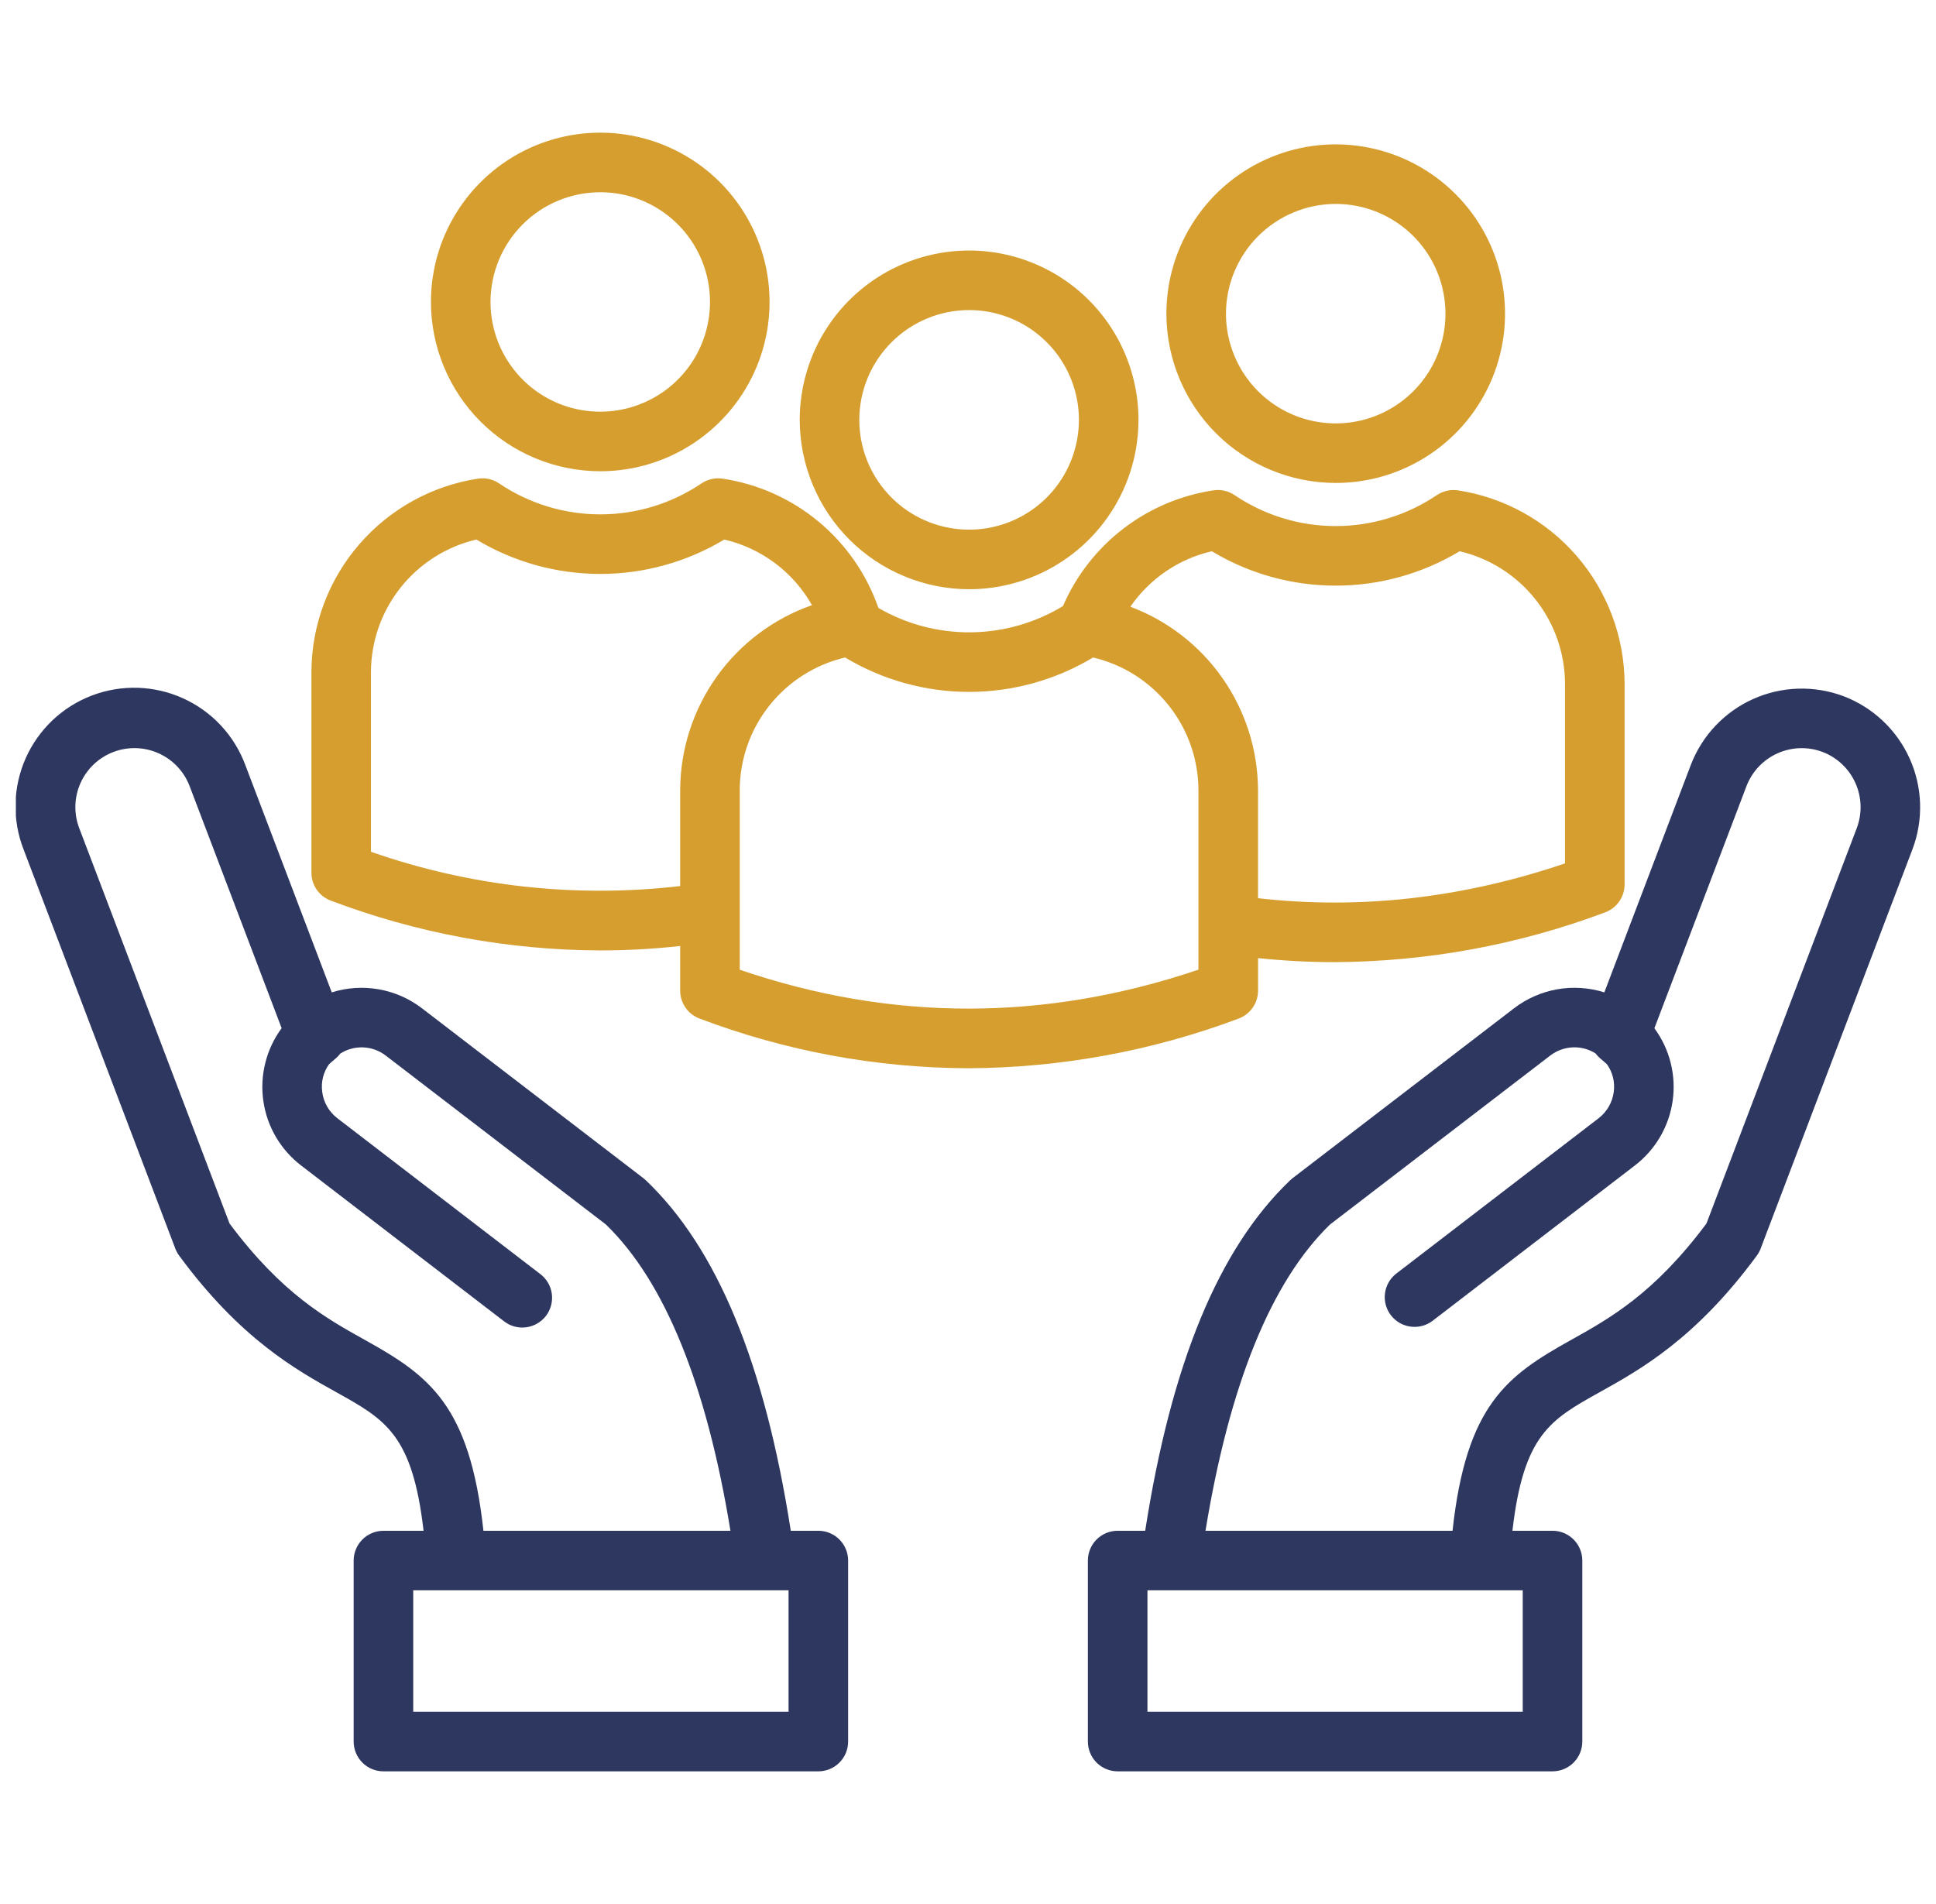 <svg width="61" height="60" viewBox="0 0 61 60" fill="none" xmlns="http://www.w3.org/2000/svg">
<g clip-path="url(#clip0_787_2151)">
<path d="M25.784 48.238H24.916C24.093 42.955 22.596 39.336 20.35 37.194C20.325 37.17 20.3 37.148 20.273 37.128L13.295 31.774C12.897 31.468 12.43 31.263 11.936 31.176C11.441 31.088 10.932 31.121 10.453 31.272L7.73 24.109C7.559 23.647 7.297 23.223 6.961 22.862C6.625 22.501 6.22 22.211 5.771 22.007C5.322 21.803 4.837 21.69 4.344 21.674C3.852 21.659 3.36 21.741 2.899 21.916C2.438 22.091 2.016 22.355 1.658 22.694C1.3 23.033 1.012 23.439 0.811 23.89C0.611 24.34 0.501 24.826 0.489 25.319C0.477 25.812 0.562 26.303 0.741 26.762L5.524 39.346C5.554 39.425 5.595 39.5 5.645 39.568C7.572 42.188 9.321 43.162 10.598 43.873C12.147 44.735 12.995 45.208 13.346 48.239H12.082C11.959 48.239 11.836 48.263 11.723 48.31C11.609 48.357 11.505 48.426 11.418 48.514C11.331 48.601 11.262 48.704 11.215 48.818C11.168 48.932 11.143 49.054 11.143 49.177V54.881C11.143 55.004 11.168 55.126 11.215 55.24C11.262 55.354 11.331 55.457 11.418 55.544C11.505 55.631 11.609 55.701 11.723 55.748C11.836 55.795 11.959 55.819 12.082 55.819H25.784C26.033 55.819 26.272 55.72 26.448 55.544C26.624 55.368 26.723 55.13 26.723 54.881V49.177C26.723 48.928 26.624 48.689 26.448 48.513C26.272 48.337 26.033 48.238 25.784 48.238ZM11.511 42.232C10.278 41.546 8.884 40.77 7.233 38.557L2.496 26.096C2.32 25.635 2.336 25.123 2.538 24.673C2.741 24.222 3.114 23.871 3.575 23.696C4.037 23.521 4.549 23.536 4.999 23.739C5.45 23.941 5.801 24.314 5.976 24.776L8.874 32.4C8.389 33.059 8.182 33.881 8.297 34.691C8.412 35.501 8.841 36.233 9.491 36.73L15.872 41.63C15.969 41.708 16.081 41.765 16.201 41.799C16.321 41.833 16.447 41.843 16.57 41.827C16.694 41.812 16.814 41.773 16.922 41.711C17.03 41.649 17.125 41.566 17.201 41.468C17.277 41.369 17.332 41.256 17.364 41.135C17.396 41.015 17.403 40.889 17.386 40.766C17.369 40.642 17.327 40.523 17.263 40.416C17.199 40.309 17.115 40.216 17.015 40.142L10.632 35.24C10.5 35.14 10.39 35.014 10.308 34.871C10.225 34.727 10.172 34.569 10.152 34.405C10.111 34.099 10.187 33.79 10.366 33.538C10.405 33.502 10.477 33.437 10.574 33.357C10.63 33.31 10.68 33.257 10.724 33.199C10.94 33.062 11.193 32.995 11.448 33.006C11.703 33.017 11.949 33.107 12.152 33.262L19.089 38.585C20.942 40.378 22.261 43.623 23.015 48.238H15.232C14.802 44.267 13.511 43.346 11.511 42.232H11.511ZM24.846 53.942H13.02V50.115H24.846L24.846 53.942ZM58.09 21.94C57.163 21.591 56.136 21.623 55.233 22.03C54.331 22.436 53.626 23.184 53.273 24.109L50.55 31.272C50.07 31.121 49.561 31.088 49.066 31.175C48.571 31.262 48.104 31.467 47.705 31.773L40.726 37.128C40.7 37.148 40.674 37.17 40.65 37.194C38.404 39.336 36.907 42.955 36.083 48.238H35.215C34.966 48.238 34.727 48.337 34.551 48.513C34.376 48.689 34.277 48.928 34.277 49.177V54.88C34.277 55.129 34.376 55.368 34.551 55.544C34.727 55.72 34.966 55.819 35.215 55.819H48.918C49.167 55.819 49.405 55.72 49.581 55.544C49.757 55.368 49.856 55.129 49.856 54.88V49.177C49.856 48.928 49.757 48.689 49.581 48.513C49.405 48.337 49.167 48.238 48.918 48.238H47.654C48.004 45.208 48.853 44.734 50.402 43.872C51.679 43.161 53.428 42.188 55.354 39.568C55.404 39.5 55.445 39.425 55.475 39.345L60.259 26.761C60.609 25.834 60.577 24.806 60.17 23.903C59.763 22.999 59.015 22.294 58.09 21.94ZM47.979 53.942H36.154V50.115H47.979V53.942ZM58.504 26.095L53.767 38.557C52.115 40.77 50.721 41.546 49.489 42.232C47.489 43.346 46.198 44.267 45.767 48.238H37.983C38.738 43.623 40.057 40.378 41.909 38.585L48.848 33.261C49.051 33.107 49.295 33.017 49.55 33.005C49.804 32.993 50.056 33.059 50.272 33.195C50.316 33.255 50.367 33.309 50.425 33.357C50.522 33.437 50.594 33.502 50.633 33.538C50.812 33.79 50.888 34.099 50.847 34.405C50.826 34.569 50.773 34.728 50.69 34.872C50.608 35.015 50.497 35.141 50.365 35.242L43.985 40.141C43.792 40.294 43.668 40.517 43.638 40.761C43.608 41.006 43.675 41.252 43.825 41.447C43.975 41.642 44.195 41.77 44.439 41.804C44.683 41.839 44.93 41.776 45.128 41.63L51.507 36.731C52.157 36.235 52.586 35.503 52.702 34.694C52.818 33.884 52.612 33.061 52.127 32.403L55.028 24.774C55.204 24.314 55.554 23.943 56.003 23.741C56.452 23.538 56.963 23.522 57.424 23.695C57.885 23.87 58.257 24.222 58.46 24.672C58.662 25.122 58.678 25.634 58.504 26.095Z" fill="#2E3760"/>
<path d="M42.084 15.219C43.14 15.22 44.171 14.907 45.049 14.321C45.927 13.735 46.611 12.902 47.015 11.927C47.419 10.952 47.524 9.879 47.319 8.844C47.113 7.809 46.605 6.858 45.858 6.112C45.112 5.366 44.161 4.858 43.127 4.652C42.092 4.446 41.019 4.552 40.044 4.956C39.069 5.36 38.236 6.044 37.65 6.921C37.064 7.799 36.751 8.831 36.751 9.886C36.753 11.3 37.316 12.655 38.316 13.655C39.315 14.655 40.671 15.217 42.084 15.219ZM42.084 6.426C42.768 6.426 43.437 6.628 44.006 7.008C44.575 7.388 45.018 7.928 45.28 8.559C45.542 9.191 45.611 9.886 45.478 10.557C45.345 11.228 45.016 11.845 44.533 12.328C44.049 12.812 43.433 13.142 42.763 13.276C42.092 13.409 41.397 13.341 40.764 13.08C40.132 12.818 39.592 12.375 39.212 11.807C38.832 11.238 38.629 10.57 38.628 9.886C38.629 8.969 38.994 8.09 39.641 7.442C40.289 6.793 41.168 6.428 42.084 6.426ZM45.936 15.452C45.703 15.418 45.467 15.472 45.272 15.603C44.331 16.238 43.222 16.578 42.086 16.578C40.951 16.578 39.841 16.238 38.9 15.603C38.706 15.471 38.469 15.417 38.236 15.452C37.201 15.607 36.222 16.023 35.392 16.661C34.562 17.299 33.908 18.138 33.492 19.099C32.617 19.63 31.616 19.916 30.592 19.926C29.569 19.936 28.562 19.671 27.677 19.158C27.308 18.096 26.655 17.154 25.79 16.436C24.924 15.717 23.878 15.249 22.765 15.083C22.533 15.049 22.297 15.103 22.102 15.234C21.161 15.869 20.051 16.209 18.915 16.209C17.779 16.209 16.669 15.869 15.727 15.234C15.533 15.102 15.296 15.048 15.064 15.083C13.607 15.306 12.278 16.042 11.315 17.158C10.352 18.273 9.819 19.696 9.812 21.17V27.501C9.812 27.693 9.87 27.879 9.979 28.036C10.088 28.194 10.243 28.314 10.422 28.38C13.133 29.408 16.007 29.94 18.906 29.95C19.75 29.95 20.593 29.903 21.431 29.811V31.218C21.432 31.41 21.49 31.596 21.599 31.753C21.708 31.911 21.863 32.031 22.042 32.097C24.747 33.123 27.615 33.653 30.508 33.663C33.417 33.65 36.301 33.121 39.024 32.099C39.205 32.032 39.36 31.912 39.47 31.755C39.58 31.598 39.639 31.41 39.639 31.218V30.192C40.438 30.276 41.242 30.319 42.046 30.319C44.959 30.306 47.847 29.775 50.574 28.751C50.754 28.685 50.91 28.565 51.019 28.407C51.129 28.25 51.188 28.062 51.188 27.87V21.539C51.181 20.065 50.647 18.642 49.685 17.527C48.722 16.411 47.393 15.675 45.936 15.452ZM11.688 26.841V21.17C11.693 20.204 12.023 19.267 12.626 18.511C13.228 17.755 14.068 17.223 15.009 17.002C16.188 17.711 17.538 18.086 18.915 18.086C20.291 18.086 21.641 17.711 22.821 17.002C23.4 17.136 23.944 17.39 24.42 17.746C24.896 18.102 25.292 18.553 25.584 19.07C24.376 19.493 23.328 20.279 22.585 21.32C21.841 22.362 21.438 23.608 21.431 24.888V27.922C18.143 28.305 14.812 27.936 11.688 26.841ZM37.761 30.556C32.932 32.192 28.076 32.193 23.308 30.558V24.887C23.313 23.921 23.643 22.984 24.246 22.228C24.848 21.472 25.687 20.941 26.628 20.719C27.808 21.428 29.158 21.803 30.534 21.803C31.911 21.803 33.261 21.428 34.441 20.719C35.382 20.94 36.221 21.472 36.823 22.228C37.425 22.984 37.756 23.921 37.761 24.887V30.556ZM49.311 27.208C46.081 28.304 42.834 28.671 39.638 28.304V24.888C39.631 23.632 39.242 22.408 38.524 21.378C37.806 20.348 36.792 19.56 35.616 19.119C36.223 18.236 37.138 17.613 38.182 17.371C39.361 18.081 40.711 18.455 42.086 18.455C43.462 18.455 44.812 18.081 45.991 17.371C46.932 17.592 47.771 18.124 48.373 18.88C48.975 19.636 49.306 20.572 49.311 21.539V27.208ZM18.915 14.85C19.97 14.85 21.001 14.537 21.878 13.95C22.755 13.364 23.438 12.531 23.842 11.556C24.245 10.581 24.351 9.509 24.145 8.474C23.939 7.439 23.431 6.489 22.685 5.743C21.939 4.997 20.989 4.489 19.954 4.283C18.919 4.077 17.847 4.183 16.872 4.586C15.897 4.99 15.064 5.674 14.478 6.551C13.891 7.428 13.578 8.459 13.578 9.514C13.579 10.929 14.142 12.286 15.142 13.286C16.143 14.287 17.5 14.849 18.915 14.85ZM18.915 6.058C19.599 6.058 20.267 6.261 20.835 6.641C21.404 7.022 21.847 7.562 22.108 8.194C22.37 8.826 22.438 9.521 22.304 10.192C22.17 10.863 21.841 11.479 21.357 11.962C20.873 12.445 20.257 12.774 19.586 12.907C18.915 13.04 18.22 12.972 17.588 12.71C16.956 12.448 16.416 12.004 16.037 11.435C15.657 10.866 15.455 10.198 15.455 9.514C15.456 8.597 15.821 7.718 16.47 7.07C17.118 6.422 17.998 6.058 18.915 6.058ZM30.535 18.568C31.59 18.568 32.622 18.255 33.5 17.668C34.377 17.082 35.061 16.248 35.465 15.273C35.869 14.298 35.975 13.225 35.769 12.19C35.563 11.155 35.055 10.204 34.309 9.458C33.562 8.711 32.611 8.203 31.576 7.997C30.541 7.791 29.468 7.897 28.493 8.301C27.518 8.705 26.684 9.389 26.098 10.266C25.511 11.144 25.198 12.176 25.198 13.231C25.2 14.646 25.763 16.002 26.763 17.003C27.764 18.003 29.12 18.566 30.535 18.568ZM30.535 9.771C31.219 9.771 31.888 9.974 32.457 10.354C33.026 10.735 33.469 11.275 33.731 11.907C33.993 12.539 34.062 13.235 33.928 13.906C33.795 14.577 33.465 15.194 32.981 15.678C32.498 16.161 31.881 16.491 31.21 16.624C30.539 16.758 29.843 16.689 29.211 16.427C28.579 16.166 28.038 15.722 27.658 15.153C27.278 14.584 27.075 13.915 27.075 13.231C27.076 12.314 27.441 11.434 28.09 10.786C28.738 10.137 29.618 9.772 30.535 9.771Z" fill="#D69E2E"/>
</g>
<defs>
<clipPath id="clip0_787_2151">
<rect width="60" height="60" fill="white" transform="translate(0.5)"/>
</clipPath>
</defs>
</svg>
